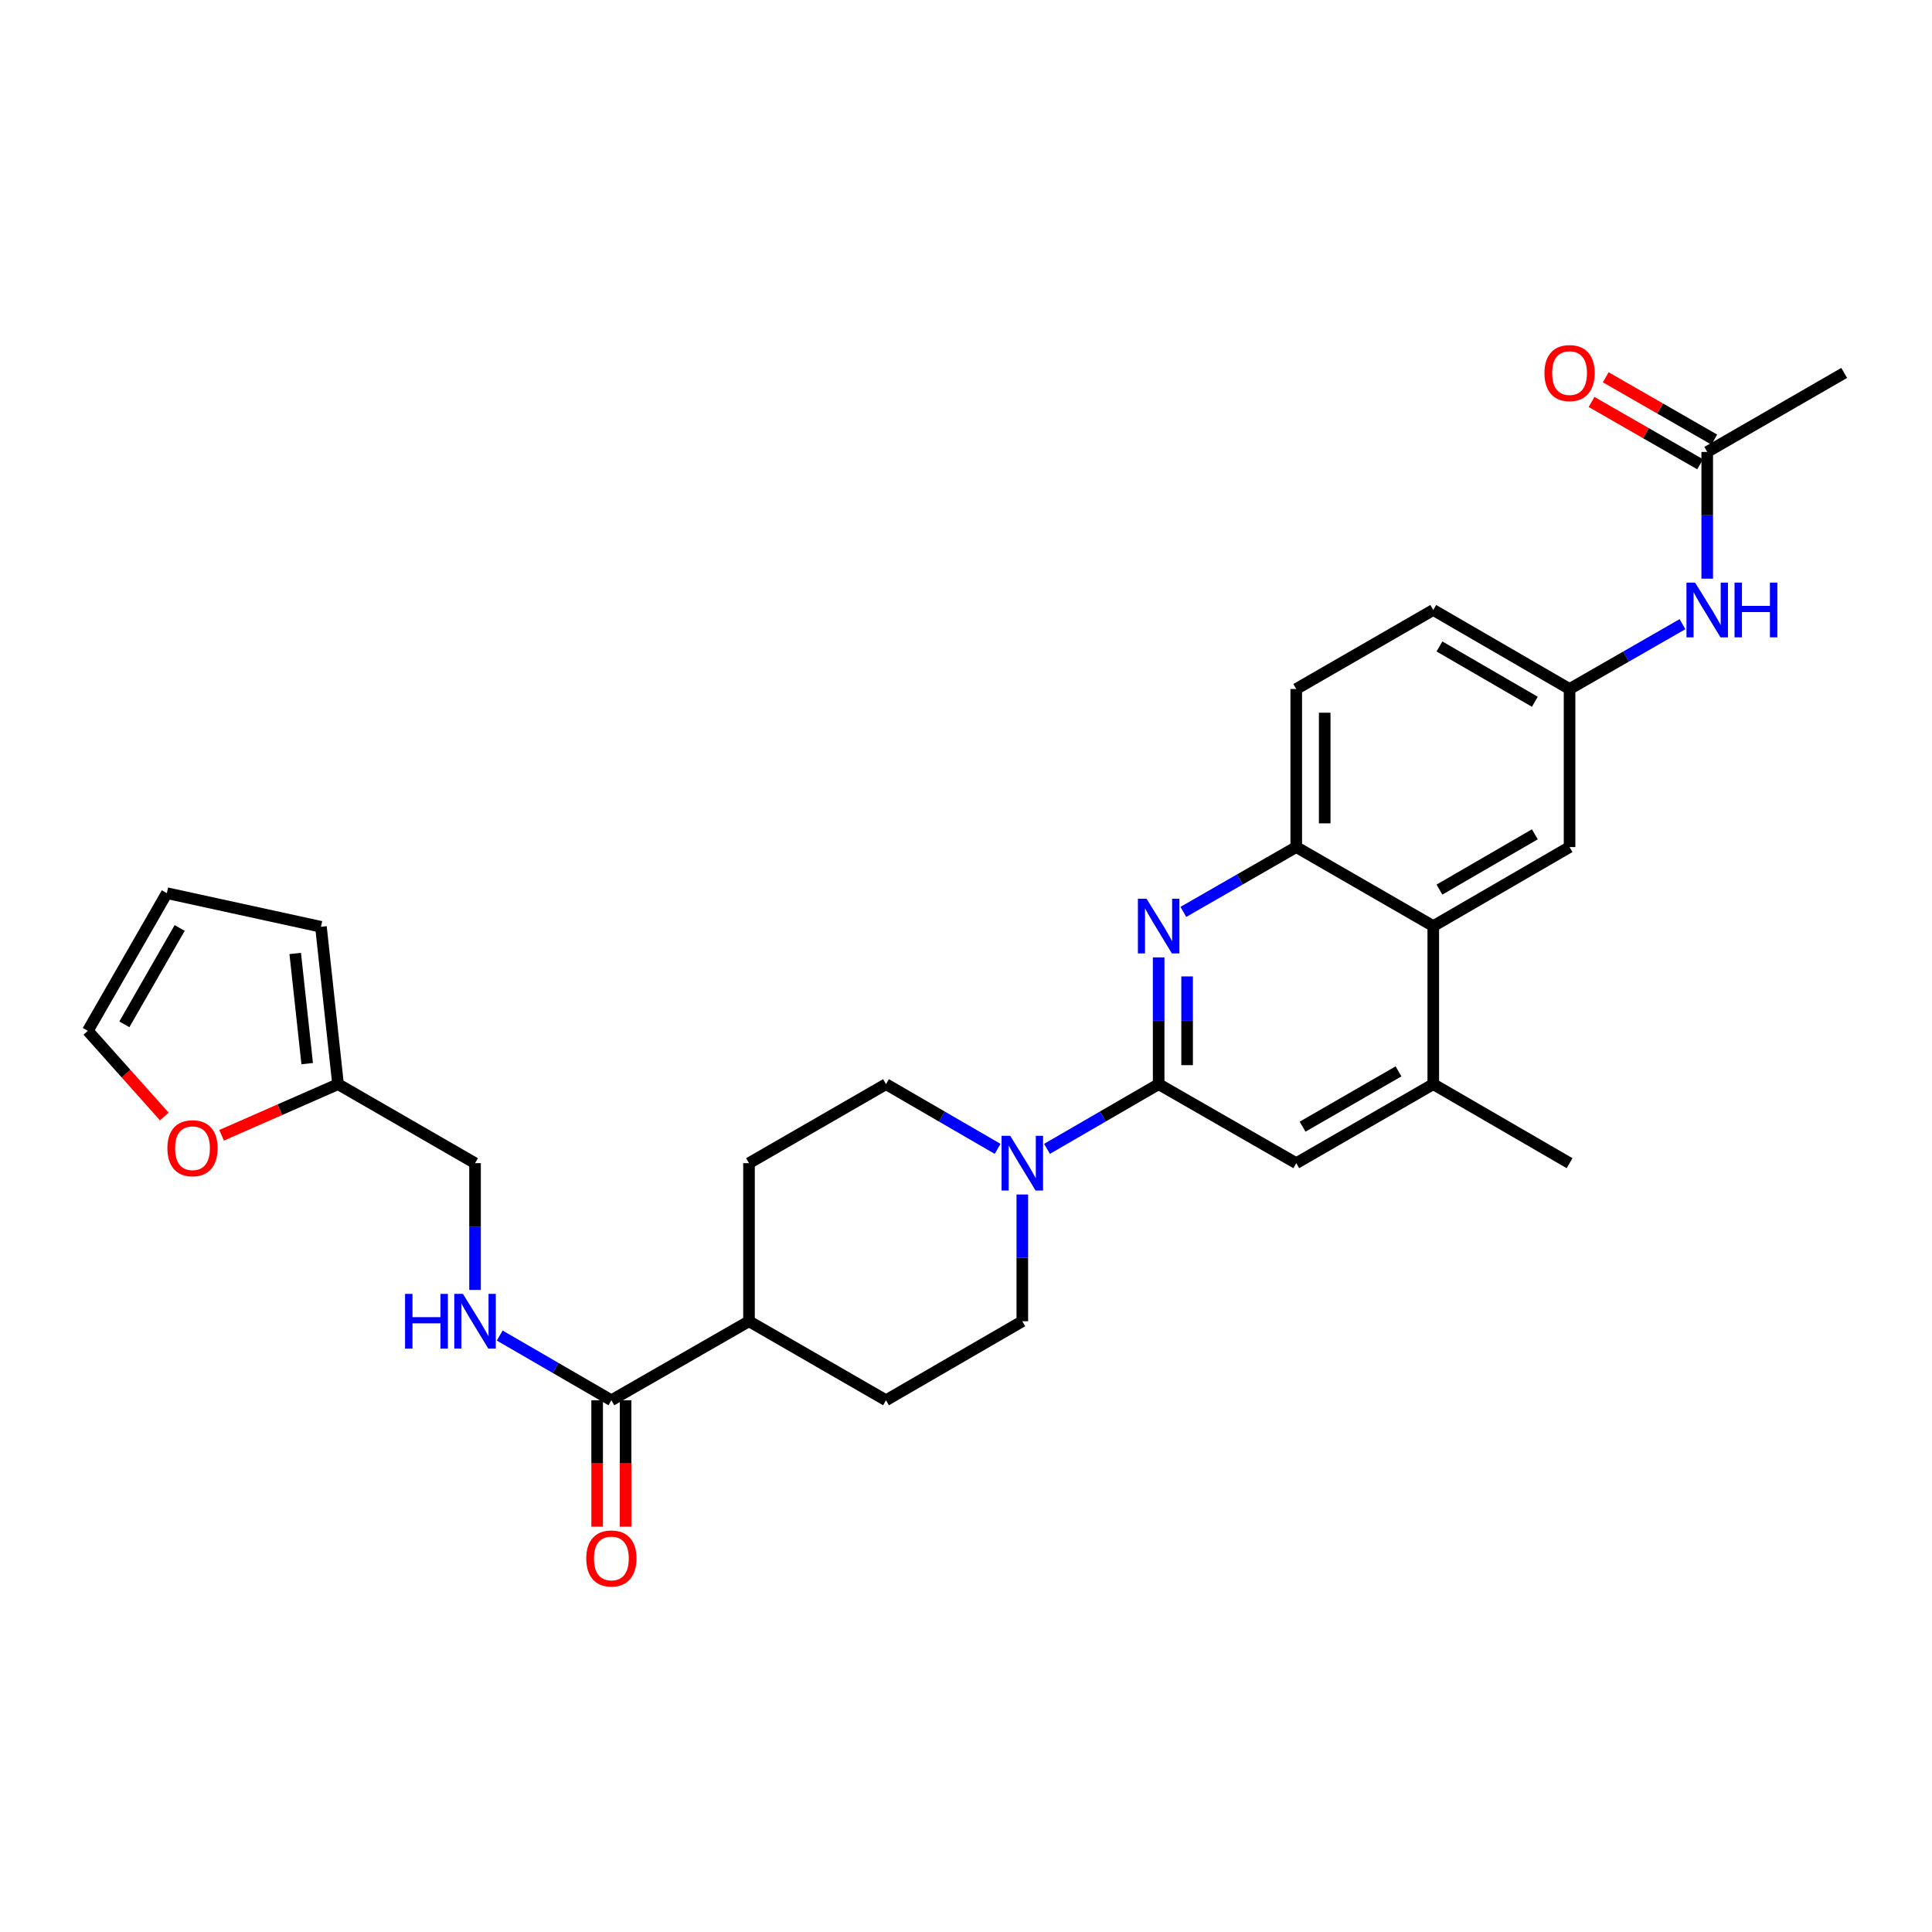 <?xml version='1.0' encoding='iso-8859-1'?>
<svg version='1.1' baseProfile='full'
              xmlns='http://www.w3.org/2000/svg'
                      xmlns:rdkit='http://www.rdkit.org/xml'
                      xmlns:xlink='http://www.w3.org/1999/xlink'
                  xml:space='preserve'
width='1000px' height='1000px' viewBox='0 0 1000 1000'>
<!-- END OF HEADER -->
<rect style='opacity:1.0;fill:#FFFFFF;stroke:none' width='1000' height='1000' x='0' y='0'> </rect>
<path class='bond-0' d='M 599.714,561.162 L 599.714,528.355' style='fill:none;fill-rule:evenodd;stroke:#000000;stroke-width:6px;stroke-linecap:butt;stroke-linejoin:miter;stroke-opacity:1' />
<path class='bond-0' d='M 599.714,528.355 L 599.714,495.549' style='fill:none;fill-rule:evenodd;stroke:#0000FF;stroke-width:6px;stroke-linecap:butt;stroke-linejoin:miter;stroke-opacity:1' />
<path class='bond-0' d='M 614.442,551.32 L 614.442,528.355' style='fill:none;fill-rule:evenodd;stroke:#000000;stroke-width:6px;stroke-linecap:butt;stroke-linejoin:miter;stroke-opacity:1' />
<path class='bond-0' d='M 614.442,528.355 L 614.442,505.391' style='fill:none;fill-rule:evenodd;stroke:#0000FF;stroke-width:6px;stroke-linecap:butt;stroke-linejoin:miter;stroke-opacity:1' />
<path class='bond-1' d='M 599.714,561.162 L 570.82,577.907' style='fill:none;fill-rule:evenodd;stroke:#000000;stroke-width:6px;stroke-linecap:butt;stroke-linejoin:miter;stroke-opacity:1' />
<path class='bond-1' d='M 570.82,577.907 L 541.926,594.652' style='fill:none;fill-rule:evenodd;stroke:#0000FF;stroke-width:6px;stroke-linecap:butt;stroke-linejoin:miter;stroke-opacity:1' />
<path class='bond-6' d='M 599.714,561.162 L 670.935,602.058' style='fill:none;fill-rule:evenodd;stroke:#000000;stroke-width:6px;stroke-linecap:butt;stroke-linejoin:miter;stroke-opacity:1' />
<path class='bond-2' d='M 612.507,471.996 L 641.721,455.217' style='fill:none;fill-rule:evenodd;stroke:#0000FF;stroke-width:6px;stroke-linecap:butt;stroke-linejoin:miter;stroke-opacity:1' />
<path class='bond-2' d='M 641.721,455.217 L 670.935,438.438' style='fill:none;fill-rule:evenodd;stroke:#000000;stroke-width:6px;stroke-linecap:butt;stroke-linejoin:miter;stroke-opacity:1' />
<path class='bond-14' d='M 529.147,618.264 L 529.147,651.07' style='fill:none;fill-rule:evenodd;stroke:#0000FF;stroke-width:6px;stroke-linecap:butt;stroke-linejoin:miter;stroke-opacity:1' />
<path class='bond-14' d='M 529.147,651.07 L 529.147,683.877' style='fill:none;fill-rule:evenodd;stroke:#000000;stroke-width:6px;stroke-linecap:butt;stroke-linejoin:miter;stroke-opacity:1' />
<path class='bond-15' d='M 516.368,594.651 L 487.482,577.906' style='fill:none;fill-rule:evenodd;stroke:#0000FF;stroke-width:6px;stroke-linecap:butt;stroke-linejoin:miter;stroke-opacity:1' />
<path class='bond-15' d='M 487.482,577.906 L 458.596,561.162' style='fill:none;fill-rule:evenodd;stroke:#000000;stroke-width:6px;stroke-linecap:butt;stroke-linejoin:miter;stroke-opacity:1' />
<path class='bond-21' d='M 670.935,438.438 L 670.935,356.628' style='fill:none;fill-rule:evenodd;stroke:#000000;stroke-width:6px;stroke-linecap:butt;stroke-linejoin:miter;stroke-opacity:1' />
<path class='bond-21' d='M 685.664,426.167 L 685.664,368.9' style='fill:none;fill-rule:evenodd;stroke:#000000;stroke-width:6px;stroke-linecap:butt;stroke-linejoin:miter;stroke-opacity:1' />
<path class='bond-29' d='M 670.935,438.438 L 741.862,479.343' style='fill:none;fill-rule:evenodd;stroke:#000000;stroke-width:6px;stroke-linecap:butt;stroke-linejoin:miter;stroke-opacity:1' />
<path class='bond-3' d='M 741.862,479.343 L 741.862,561.162' style='fill:none;fill-rule:evenodd;stroke:#000000;stroke-width:6px;stroke-linecap:butt;stroke-linejoin:miter;stroke-opacity:1' />
<path class='bond-12' d='M 741.862,479.343 L 812.405,438.438' style='fill:none;fill-rule:evenodd;stroke:#000000;stroke-width:6px;stroke-linecap:butt;stroke-linejoin:miter;stroke-opacity:1' />
<path class='bond-12' d='M 745.055,460.466 L 794.435,431.833' style='fill:none;fill-rule:evenodd;stroke:#000000;stroke-width:6px;stroke-linecap:butt;stroke-linejoin:miter;stroke-opacity:1' />
<path class='bond-4' d='M 316.447,724.773 L 387.685,683.877' style='fill:none;fill-rule:evenodd;stroke:#000000;stroke-width:6px;stroke-linecap:butt;stroke-linejoin:miter;stroke-opacity:1' />
<path class='bond-7' d='M 316.447,724.773 L 287.553,708.028' style='fill:none;fill-rule:evenodd;stroke:#000000;stroke-width:6px;stroke-linecap:butt;stroke-linejoin:miter;stroke-opacity:1' />
<path class='bond-7' d='M 287.553,708.028 L 258.659,691.283' style='fill:none;fill-rule:evenodd;stroke:#0000FF;stroke-width:6px;stroke-linecap:butt;stroke-linejoin:miter;stroke-opacity:1' />
<path class='bond-17' d='M 309.083,724.773 L 309.083,757.492' style='fill:none;fill-rule:evenodd;stroke:#000000;stroke-width:6px;stroke-linecap:butt;stroke-linejoin:miter;stroke-opacity:1' />
<path class='bond-17' d='M 309.083,757.492 L 309.083,790.21' style='fill:none;fill-rule:evenodd;stroke:#FF0000;stroke-width:6px;stroke-linecap:butt;stroke-linejoin:miter;stroke-opacity:1' />
<path class='bond-17' d='M 323.811,724.773 L 323.811,757.492' style='fill:none;fill-rule:evenodd;stroke:#000000;stroke-width:6px;stroke-linecap:butt;stroke-linejoin:miter;stroke-opacity:1' />
<path class='bond-17' d='M 323.811,757.492 L 323.811,790.21' style='fill:none;fill-rule:evenodd;stroke:#FF0000;stroke-width:6px;stroke-linecap:butt;stroke-linejoin:miter;stroke-opacity:1' />
<path class='bond-5' d='M 741.862,561.162 L 670.935,602.058' style='fill:none;fill-rule:evenodd;stroke:#000000;stroke-width:6px;stroke-linecap:butt;stroke-linejoin:miter;stroke-opacity:1' />
<path class='bond-5' d='M 723.866,554.537 L 674.217,583.164' style='fill:none;fill-rule:evenodd;stroke:#000000;stroke-width:6px;stroke-linecap:butt;stroke-linejoin:miter;stroke-opacity:1' />
<path class='bond-27' d='M 741.862,561.162 L 812.405,602.058' style='fill:none;fill-rule:evenodd;stroke:#000000;stroke-width:6px;stroke-linecap:butt;stroke-linejoin:miter;stroke-opacity:1' />
<path class='bond-25' d='M 245.88,667.671 L 245.88,634.865' style='fill:none;fill-rule:evenodd;stroke:#0000FF;stroke-width:6px;stroke-linecap:butt;stroke-linejoin:miter;stroke-opacity:1' />
<path class='bond-25' d='M 245.88,634.865 L 245.88,602.058' style='fill:none;fill-rule:evenodd;stroke:#000000;stroke-width:6px;stroke-linecap:butt;stroke-linejoin:miter;stroke-opacity:1' />
<path class='bond-8' d='M 174.969,561.162 L 245.88,602.058' style='fill:none;fill-rule:evenodd;stroke:#000000;stroke-width:6px;stroke-linecap:butt;stroke-linejoin:miter;stroke-opacity:1' />
<path class='bond-11' d='M 174.969,561.162 L 144.833,574.393' style='fill:none;fill-rule:evenodd;stroke:#000000;stroke-width:6px;stroke-linecap:butt;stroke-linejoin:miter;stroke-opacity:1' />
<path class='bond-11' d='M 144.833,574.393 L 114.697,587.625' style='fill:none;fill-rule:evenodd;stroke:#FF0000;stroke-width:6px;stroke-linecap:butt;stroke-linejoin:miter;stroke-opacity:1' />
<path class='bond-18' d='M 174.969,561.162 L 166.124,479.703' style='fill:none;fill-rule:evenodd;stroke:#000000;stroke-width:6px;stroke-linecap:butt;stroke-linejoin:miter;stroke-opacity:1' />
<path class='bond-18' d='M 159,550.533 L 152.808,493.512' style='fill:none;fill-rule:evenodd;stroke:#000000;stroke-width:6px;stroke-linecap:butt;stroke-linejoin:miter;stroke-opacity:1' />
<path class='bond-9' d='M 883.651,233.922 L 883.651,266.72' style='fill:none;fill-rule:evenodd;stroke:#000000;stroke-width:6px;stroke-linecap:butt;stroke-linejoin:miter;stroke-opacity:1' />
<path class='bond-9' d='M 883.651,266.72 L 883.651,299.518' style='fill:none;fill-rule:evenodd;stroke:#0000FF;stroke-width:6px;stroke-linecap:butt;stroke-linejoin:miter;stroke-opacity:1' />
<path class='bond-22' d='M 887.317,227.535 L 859.221,211.407' style='fill:none;fill-rule:evenodd;stroke:#000000;stroke-width:6px;stroke-linecap:butt;stroke-linejoin:miter;stroke-opacity:1' />
<path class='bond-22' d='M 859.221,211.407 L 831.125,195.279' style='fill:none;fill-rule:evenodd;stroke:#FF0000;stroke-width:6px;stroke-linecap:butt;stroke-linejoin:miter;stroke-opacity:1' />
<path class='bond-22' d='M 879.985,240.309 L 851.889,224.181' style='fill:none;fill-rule:evenodd;stroke:#000000;stroke-width:6px;stroke-linecap:butt;stroke-linejoin:miter;stroke-opacity:1' />
<path class='bond-22' d='M 851.889,224.181 L 823.792,208.053' style='fill:none;fill-rule:evenodd;stroke:#FF0000;stroke-width:6px;stroke-linecap:butt;stroke-linejoin:miter;stroke-opacity:1' />
<path class='bond-28' d='M 883.651,233.922 L 954.545,193.025' style='fill:none;fill-rule:evenodd;stroke:#000000;stroke-width:6px;stroke-linecap:butt;stroke-linejoin:miter;stroke-opacity:1' />
<path class='bond-10' d='M 870.857,323.069 L 841.631,339.849' style='fill:none;fill-rule:evenodd;stroke:#0000FF;stroke-width:6px;stroke-linecap:butt;stroke-linejoin:miter;stroke-opacity:1' />
<path class='bond-10' d='M 841.631,339.849 L 812.405,356.628' style='fill:none;fill-rule:evenodd;stroke:#000000;stroke-width:6px;stroke-linecap:butt;stroke-linejoin:miter;stroke-opacity:1' />
<path class='bond-19' d='M 85.037,577.882 L 65.246,555.718' style='fill:none;fill-rule:evenodd;stroke:#FF0000;stroke-width:6px;stroke-linecap:butt;stroke-linejoin:miter;stroke-opacity:1' />
<path class='bond-19' d='M 65.246,555.718 L 45.455,533.553' style='fill:none;fill-rule:evenodd;stroke:#000000;stroke-width:6px;stroke-linecap:butt;stroke-linejoin:miter;stroke-opacity:1' />
<path class='bond-16' d='M 812.405,438.438 L 812.405,356.628' style='fill:none;fill-rule:evenodd;stroke:#000000;stroke-width:6px;stroke-linecap:butt;stroke-linejoin:miter;stroke-opacity:1' />
<path class='bond-13' d='M 387.685,683.877 L 387.685,602.058' style='fill:none;fill-rule:evenodd;stroke:#000000;stroke-width:6px;stroke-linecap:butt;stroke-linejoin:miter;stroke-opacity:1' />
<path class='bond-30' d='M 387.685,683.877 L 458.596,724.773' style='fill:none;fill-rule:evenodd;stroke:#000000;stroke-width:6px;stroke-linecap:butt;stroke-linejoin:miter;stroke-opacity:1' />
<path class='bond-23' d='M 529.147,683.877 L 458.596,724.773' style='fill:none;fill-rule:evenodd;stroke:#000000;stroke-width:6px;stroke-linecap:butt;stroke-linejoin:miter;stroke-opacity:1' />
<path class='bond-24' d='M 458.596,561.162 L 387.685,602.058' style='fill:none;fill-rule:evenodd;stroke:#000000;stroke-width:6px;stroke-linecap:butt;stroke-linejoin:miter;stroke-opacity:1' />
<path class='bond-31' d='M 812.405,356.628 L 741.862,315.723' style='fill:none;fill-rule:evenodd;stroke:#000000;stroke-width:6px;stroke-linecap:butt;stroke-linejoin:miter;stroke-opacity:1' />
<path class='bond-31' d='M 794.435,363.234 L 745.055,334.601' style='fill:none;fill-rule:evenodd;stroke:#000000;stroke-width:6px;stroke-linecap:butt;stroke-linejoin:miter;stroke-opacity:1' />
<path class='bond-20' d='M 166.124,479.703 L 86.359,462.299' style='fill:none;fill-rule:evenodd;stroke:#000000;stroke-width:6px;stroke-linecap:butt;stroke-linejoin:miter;stroke-opacity:1' />
<path class='bond-32' d='M 45.455,533.553 L 86.359,462.299' style='fill:none;fill-rule:evenodd;stroke:#000000;stroke-width:6px;stroke-linecap:butt;stroke-linejoin:miter;stroke-opacity:1' />
<path class='bond-32' d='M 64.364,530.198 L 92.997,480.32' style='fill:none;fill-rule:evenodd;stroke:#000000;stroke-width:6px;stroke-linecap:butt;stroke-linejoin:miter;stroke-opacity:1' />
<path class='bond-26' d='M 670.935,356.628 L 741.862,315.723' style='fill:none;fill-rule:evenodd;stroke:#000000;stroke-width:6px;stroke-linecap:butt;stroke-linejoin:miter;stroke-opacity:1' />
<path  class='atom-1' d='M 593.454 465.183
L 602.734 480.183
Q 603.654 481.663, 605.134 484.343
Q 606.614 487.023, 606.694 487.183
L 606.694 465.183
L 610.454 465.183
L 610.454 493.503
L 606.574 493.503
L 596.614 477.103
Q 595.454 475.183, 594.214 472.983
Q 593.014 470.783, 592.654 470.103
L 592.654 493.503
L 588.974 493.503
L 588.974 465.183
L 593.454 465.183
' fill='#0000FF'/>
<path  class='atom-2' d='M 522.887 587.898
L 532.167 602.898
Q 533.087 604.378, 534.567 607.058
Q 536.047 609.738, 536.127 609.898
L 536.127 587.898
L 539.887 587.898
L 539.887 616.218
L 536.007 616.218
L 526.047 599.818
Q 524.887 597.898, 523.647 595.698
Q 522.447 593.498, 522.087 592.818
L 522.087 616.218
L 518.407 616.218
L 518.407 587.898
L 522.887 587.898
' fill='#0000FF'/>
<path  class='atom-8' d='M 209.66 669.717
L 213.5 669.717
L 213.5 681.757
L 227.98 681.757
L 227.98 669.717
L 231.82 669.717
L 231.82 698.037
L 227.98 698.037
L 227.98 684.957
L 213.5 684.957
L 213.5 698.037
L 209.66 698.037
L 209.66 669.717
' fill='#0000FF'/>
<path  class='atom-8' d='M 239.62 669.717
L 248.9 684.717
Q 249.82 686.197, 251.3 688.877
Q 252.78 691.557, 252.86 691.717
L 252.86 669.717
L 256.62 669.717
L 256.62 698.037
L 252.74 698.037
L 242.78 681.637
Q 241.62 679.717, 240.38 677.517
Q 239.18 675.317, 238.82 674.637
L 238.82 698.037
L 235.14 698.037
L 235.14 669.717
L 239.62 669.717
' fill='#0000FF'/>
<path  class='atom-11' d='M 877.391 301.563
L 886.671 316.563
Q 887.591 318.043, 889.071 320.723
Q 890.551 323.403, 890.631 323.563
L 890.631 301.563
L 894.391 301.563
L 894.391 329.883
L 890.511 329.883
L 880.551 313.483
Q 879.391 311.563, 878.151 309.363
Q 876.951 307.163, 876.591 306.483
L 876.591 329.883
L 872.911 329.883
L 872.911 301.563
L 877.391 301.563
' fill='#0000FF'/>
<path  class='atom-11' d='M 897.791 301.563
L 901.631 301.563
L 901.631 313.603
L 916.111 313.603
L 916.111 301.563
L 919.951 301.563
L 919.951 329.883
L 916.111 329.883
L 916.111 316.803
L 901.631 316.803
L 901.631 329.883
L 897.791 329.883
L 897.791 301.563
' fill='#0000FF'/>
<path  class='atom-12' d='M 86.64 594.316
Q 86.64 587.516, 90 583.716
Q 93.36 579.916, 99.64 579.916
Q 105.92 579.916, 109.28 583.716
Q 112.64 587.516, 112.64 594.316
Q 112.64 601.196, 109.24 605.116
Q 105.84 608.996, 99.64 608.996
Q 93.4 608.996, 90 605.116
Q 86.64 601.236, 86.64 594.316
M 99.64 605.796
Q 103.96 605.796, 106.28 602.916
Q 108.64 599.996, 108.64 594.316
Q 108.64 588.756, 106.28 585.956
Q 103.96 583.116, 99.64 583.116
Q 95.32 583.116, 92.96 585.916
Q 90.64 588.716, 90.64 594.316
Q 90.64 600.036, 92.96 602.916
Q 95.32 605.796, 99.64 605.796
' fill='#FF0000'/>
<path  class='atom-18' d='M 303.447 806.655
Q 303.447 799.855, 306.807 796.055
Q 310.167 792.255, 316.447 792.255
Q 322.727 792.255, 326.087 796.055
Q 329.447 799.855, 329.447 806.655
Q 329.447 813.535, 326.047 817.455
Q 322.647 821.335, 316.447 821.335
Q 310.207 821.335, 306.807 817.455
Q 303.447 813.575, 303.447 806.655
M 316.447 818.135
Q 320.767 818.135, 323.087 815.255
Q 325.447 812.335, 325.447 806.655
Q 325.447 801.095, 323.087 798.295
Q 320.767 795.455, 316.447 795.455
Q 312.127 795.455, 309.767 798.255
Q 307.447 801.055, 307.447 806.655
Q 307.447 812.375, 309.767 815.255
Q 312.127 818.135, 316.447 818.135
' fill='#FF0000'/>
<path  class='atom-23' d='M 799.405 193.105
Q 799.405 186.305, 802.765 182.505
Q 806.125 178.705, 812.405 178.705
Q 818.685 178.705, 822.045 182.505
Q 825.405 186.305, 825.405 193.105
Q 825.405 199.985, 822.005 203.905
Q 818.605 207.785, 812.405 207.785
Q 806.165 207.785, 802.765 203.905
Q 799.405 200.025, 799.405 193.105
M 812.405 204.585
Q 816.725 204.585, 819.045 201.705
Q 821.405 198.785, 821.405 193.105
Q 821.405 187.545, 819.045 184.745
Q 816.725 181.905, 812.405 181.905
Q 808.085 181.905, 805.725 184.705
Q 803.405 187.505, 803.405 193.105
Q 803.405 198.825, 805.725 201.705
Q 808.085 204.585, 812.405 204.585
' fill='#FF0000'/>
</svg>
